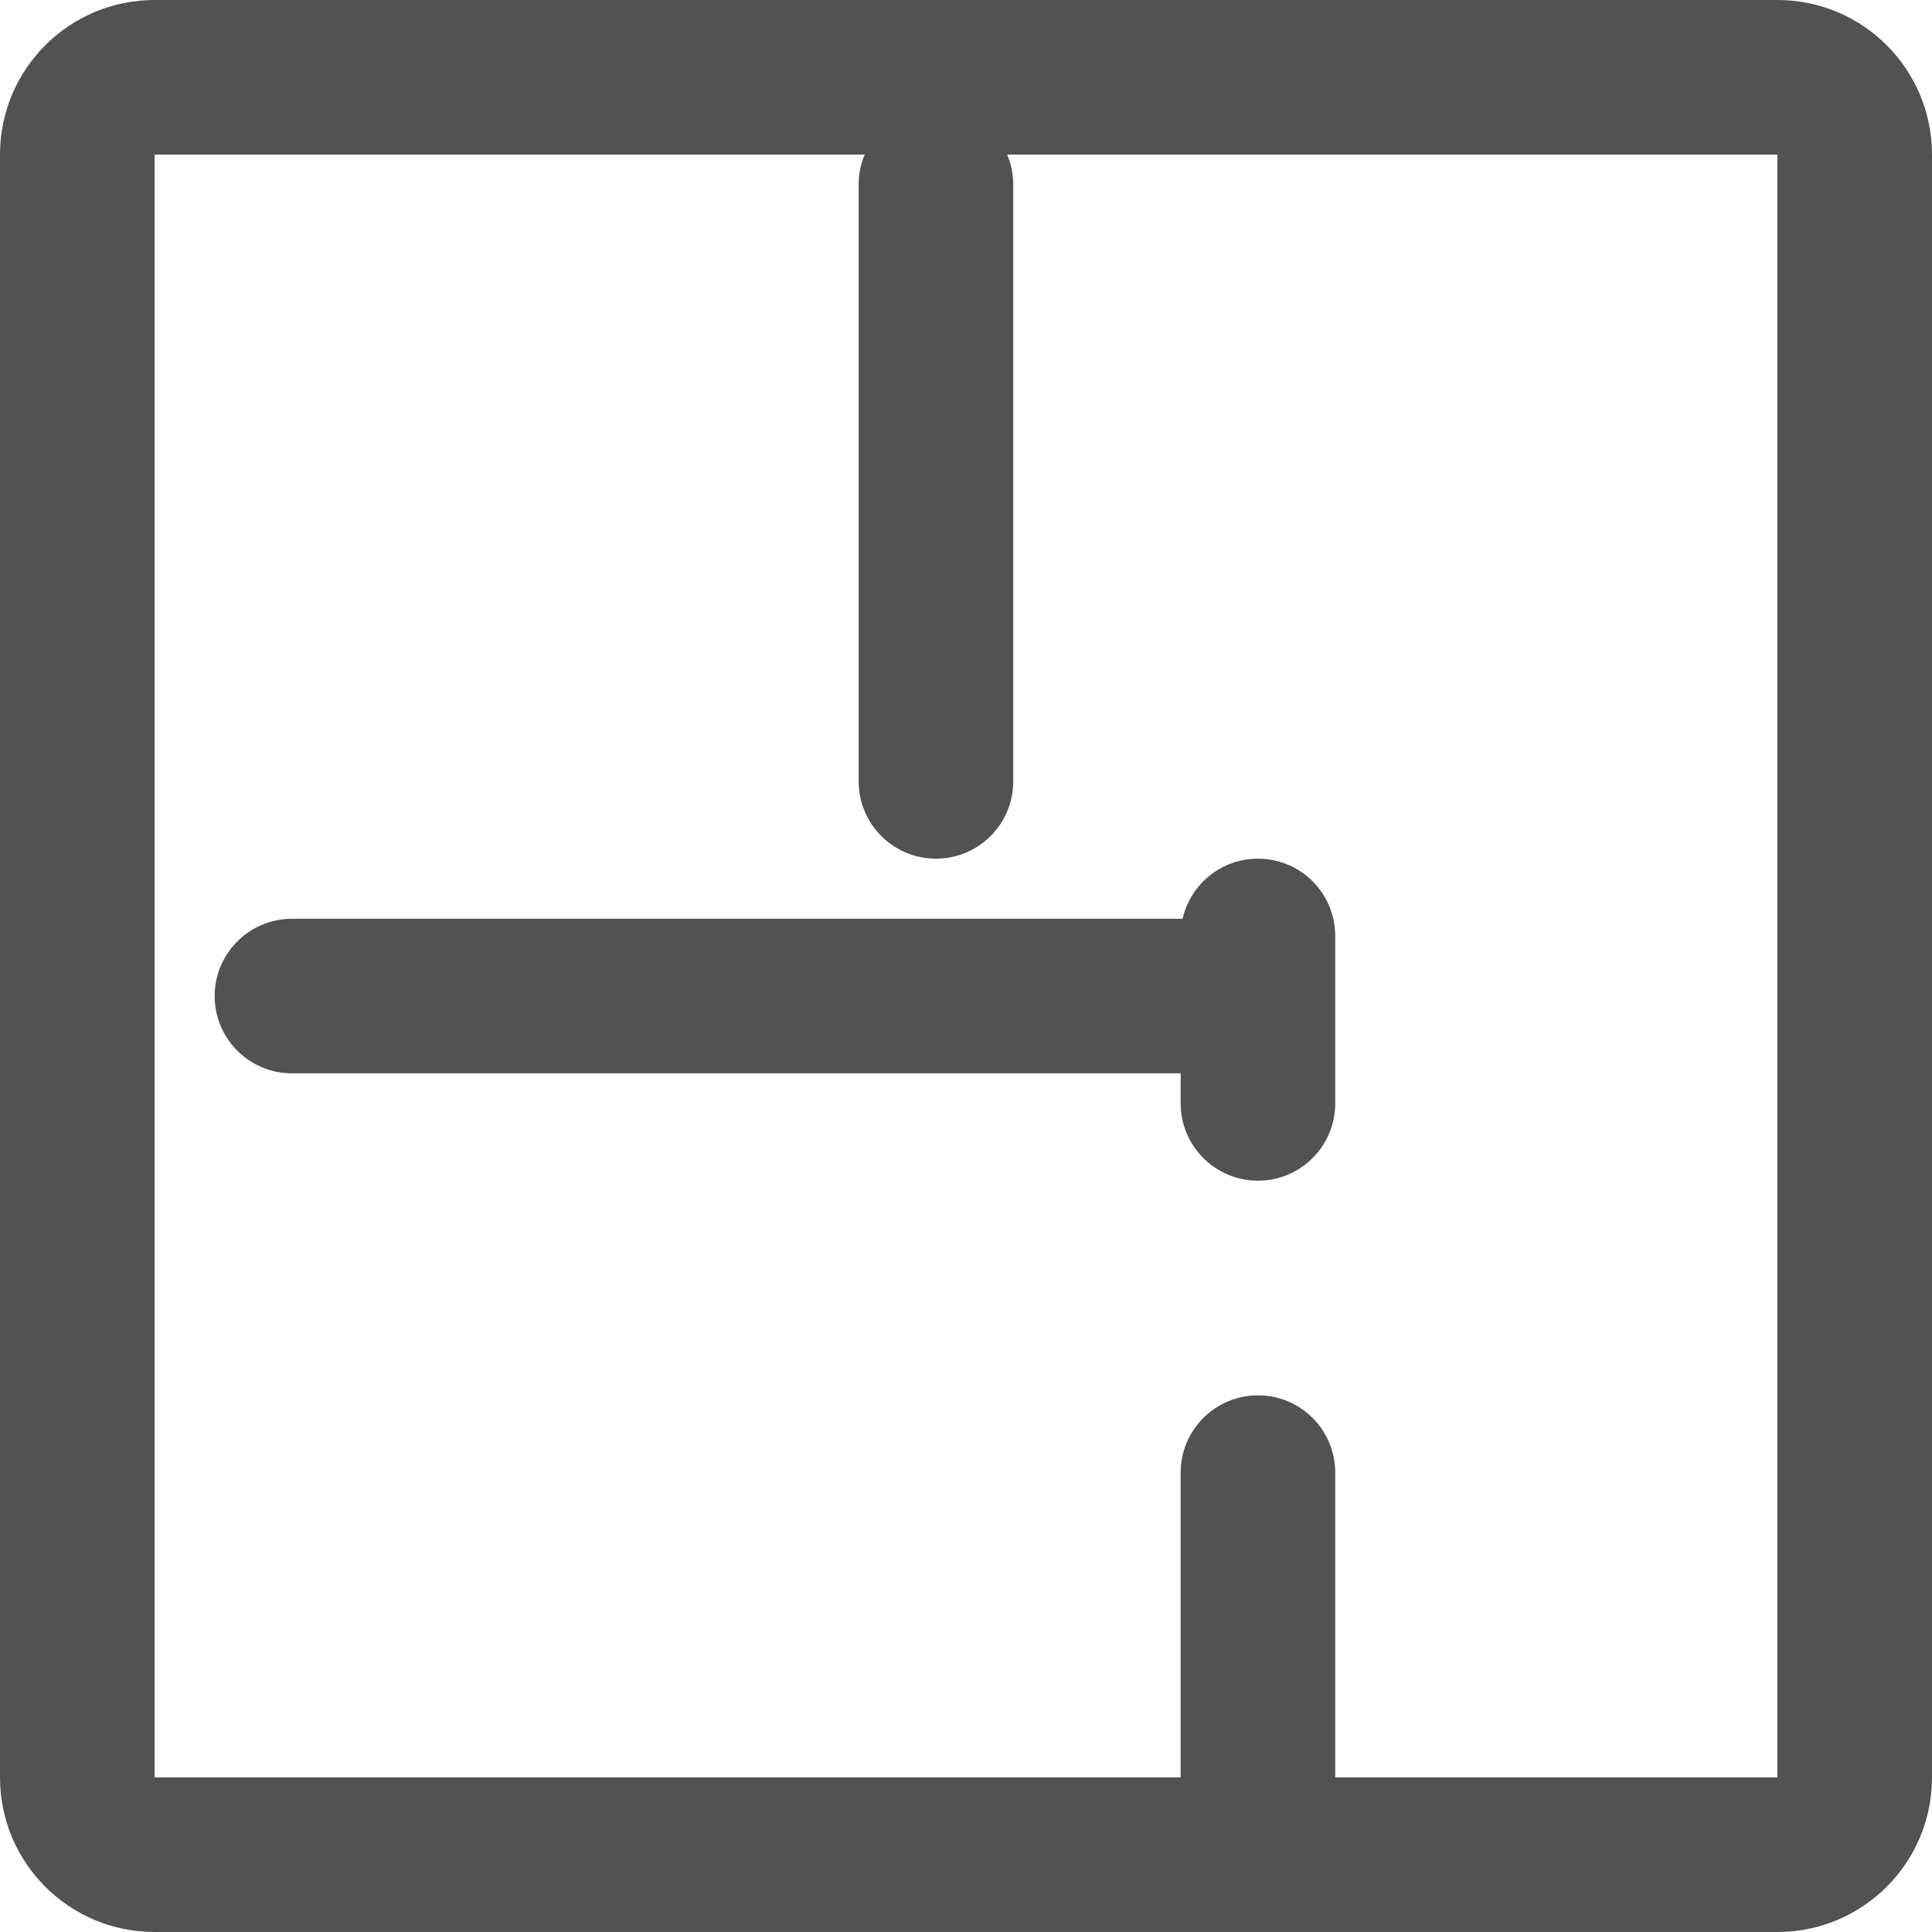 <svg width="27" height="27" viewBox="0 0 27 27" fill="none" xmlns="http://www.w3.org/2000/svg">
<g id="pieces">
<path id="Rectangle 914 (Stroke)" fill-rule="evenodd" clip-rule="evenodd" d="M24.84 24.84H2.16L2.16 2.16H24.84V24.84ZM2.16 27C0.967 27 0 26.033 0 24.84V2.16C0 0.967 0.967 -1.90735e-06 2.16 -1.90735e-06H24.84C26.033 -1.90735e-06 27 0.967 27 2.16V24.84C27 26.033 26.033 27 24.84 27H2.16Z" fill="#525252"/>
<path id="Line 22 (Stroke)" fill-rule="evenodd" clip-rule="evenodd" d="M13.08 1.5C13.677 1.5 14.16 1.984 14.16 2.58V10.92C14.16 11.517 13.677 12 13.08 12C12.484 12 12 11.517 12 10.92V2.58C12 1.984 12.484 1.5 13.08 1.5Z" fill="#525252"/>
<path id="Line 23 (Stroke)" fill-rule="evenodd" clip-rule="evenodd" d="M3 13.92C3 13.324 3.484 12.84 4.08 12.84L16.92 12.84C17.517 12.84 18 13.324 18 13.92C18 14.517 17.517 15 16.92 15L4.08 15C3.484 15 3 14.517 3 13.92Z" fill="#525252"/>
<path id="Line 24 (Stroke)" fill-rule="evenodd" clip-rule="evenodd" d="M17.58 12C18.177 12 18.66 12.483 18.66 13.08L18.66 15.42C18.66 16.017 18.177 16.5 17.58 16.5C16.984 16.5 16.5 16.017 16.5 15.42L16.5 13.08C16.5 12.483 16.984 12 17.58 12Z" fill="#525252"/>
<path id="Line 25 (Stroke)" fill-rule="evenodd" clip-rule="evenodd" d="M17.58 19.5C18.177 19.5 18.66 19.983 18.66 20.58L18.66 25.92C18.66 26.517 18.177 27 17.58 27C16.984 27 16.5 26.517 16.5 25.92L16.5 20.58C16.5 19.983 16.984 19.5 17.58 19.5Z" fill="#525252"/>
</g>
</svg>
